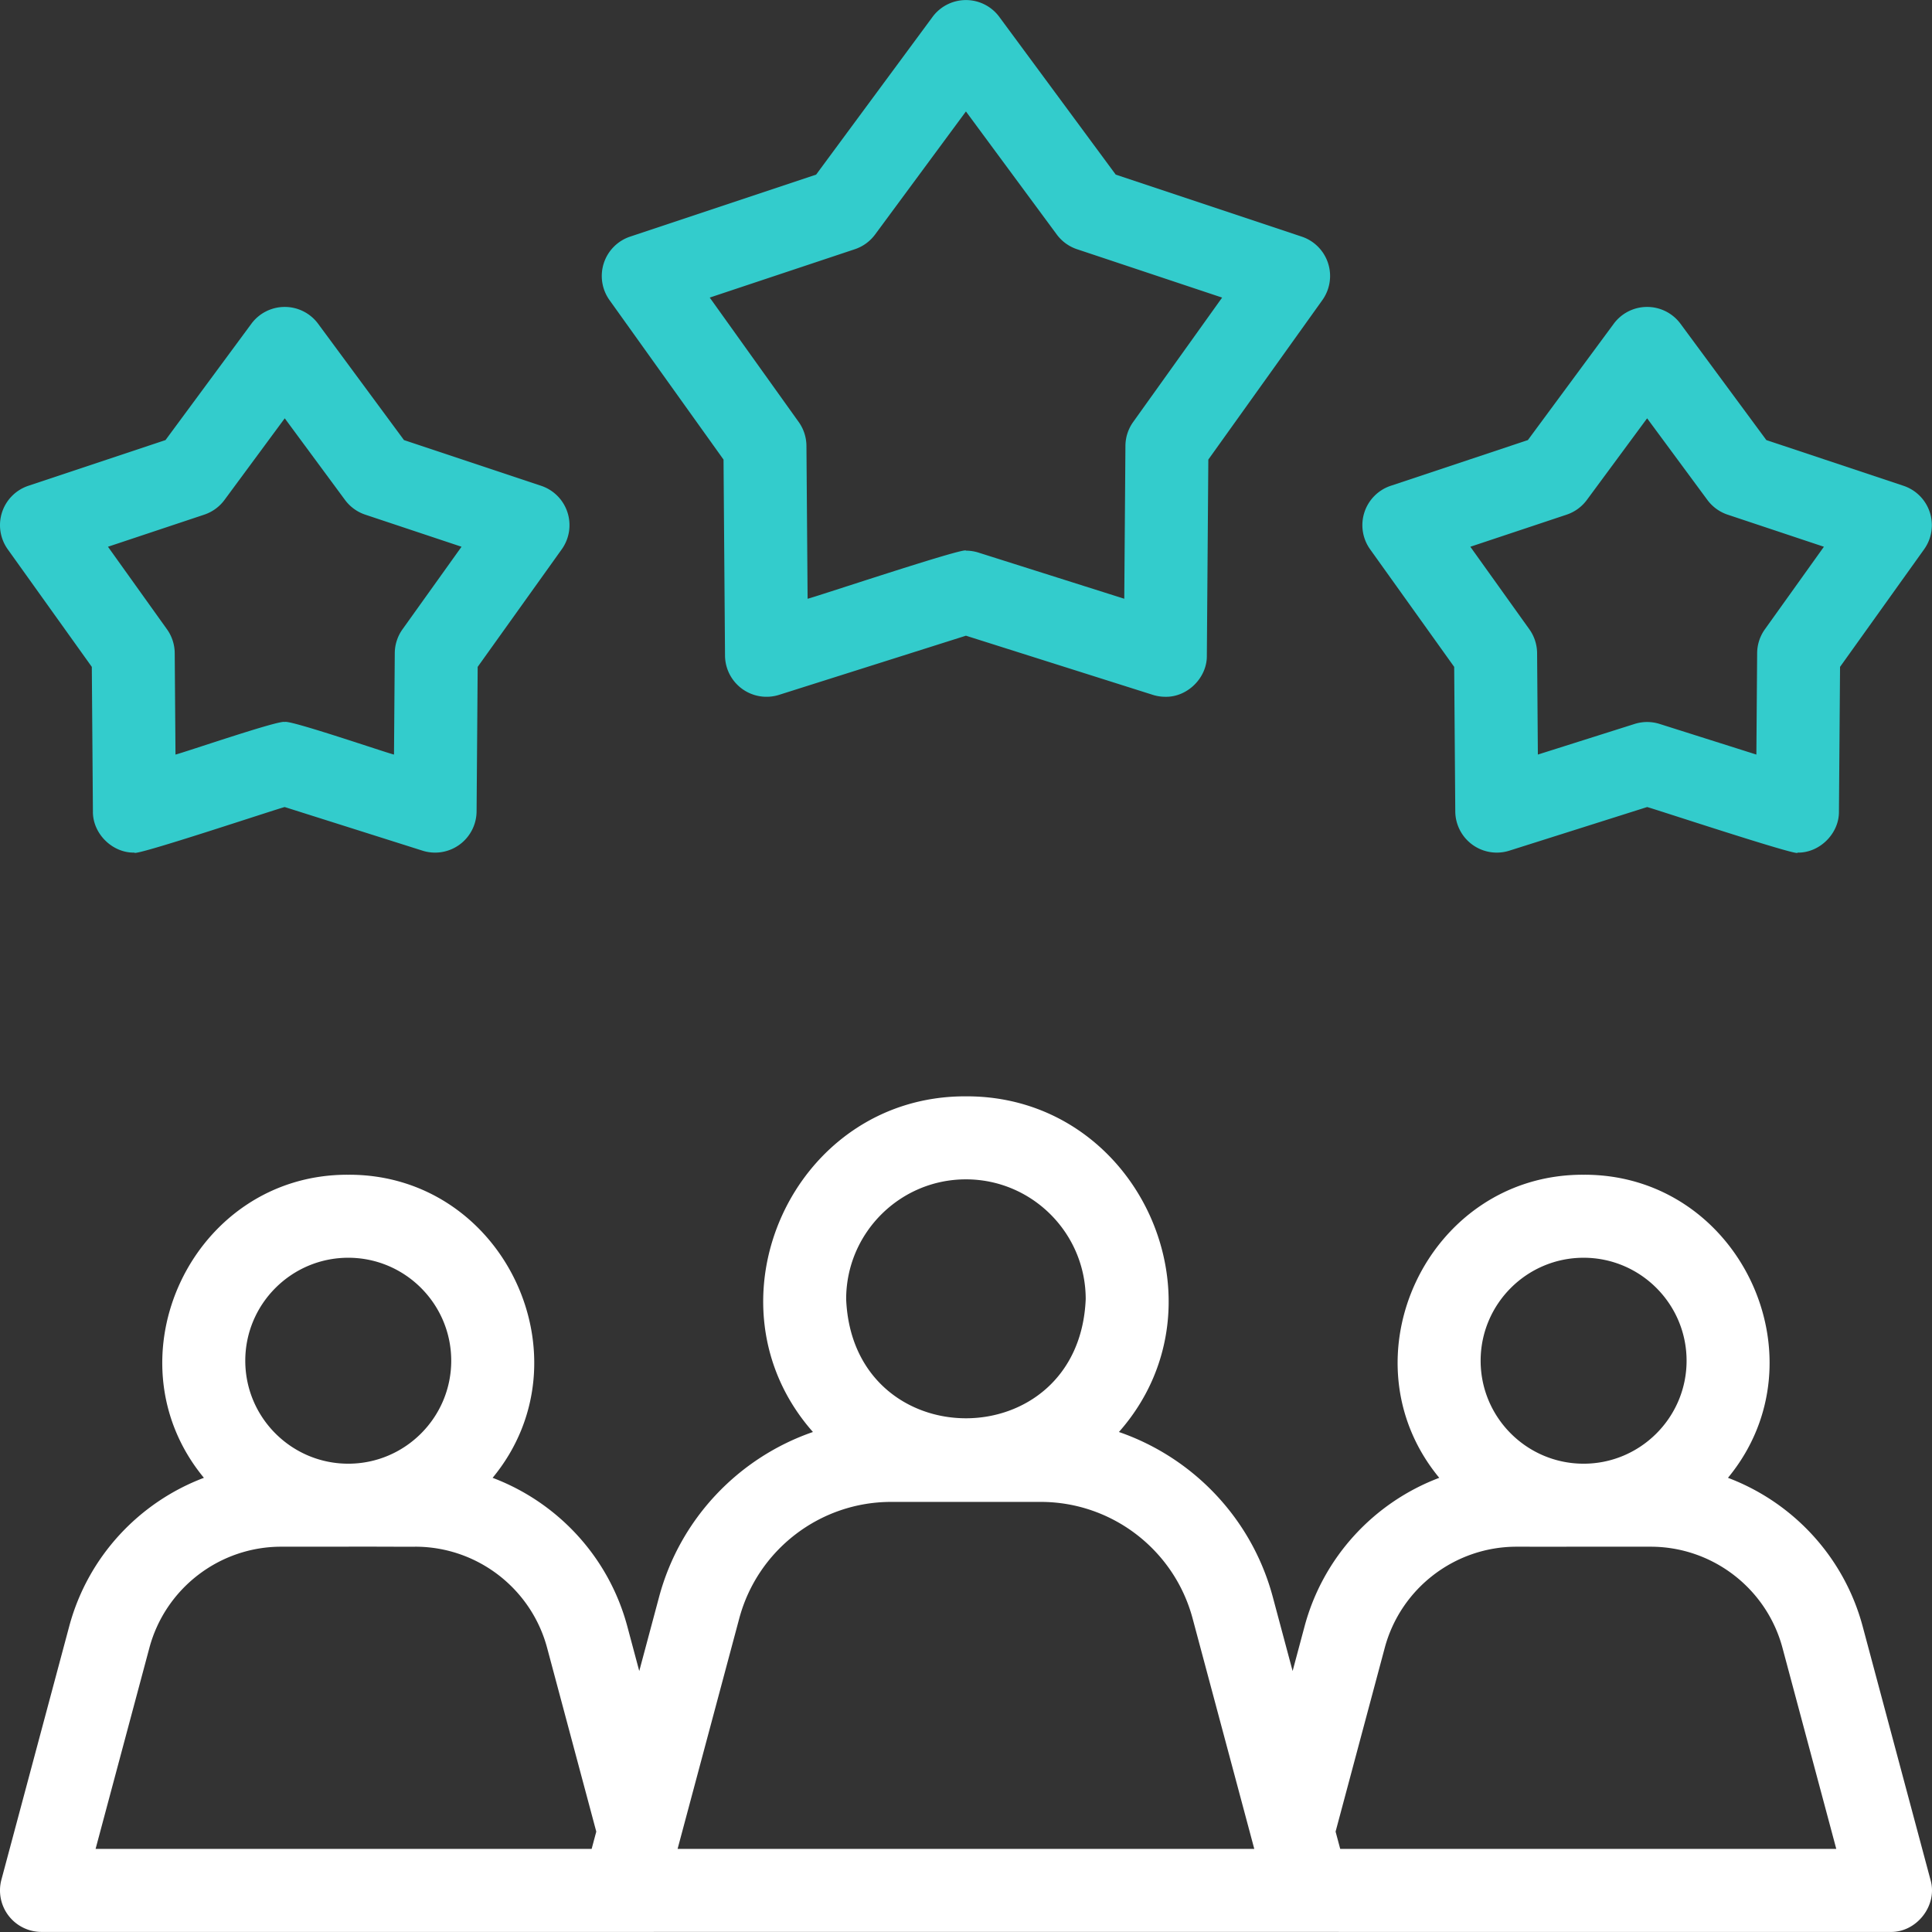 <svg xmlns="http://www.w3.org/2000/svg" version="1.1" xmlns:xlink="http://www.w3.org/1999/xlink" width="512" height="512" x="0" y="0" viewBox="0 0 512.036 512.036" style="enable-background:new 0 0 512 512" xml:space="preserve" class=""><rect x="0" y="0" width="512.036" height="512.036" fill="#333333" stroke="none"/><g><path d="m511.626 498.173-17.963-67.126c-4.946-18.482-18.537-32.898-35.703-39.381 26.049-31.551 3.023-80.514-38.258-80.326-41.278-.189-64.31 48.784-38.257 80.327-17.165 6.483-30.756 20.899-35.702 39.381l-3.163 11.823-5.252-19.625c-5.576-20.838-21.188-36.963-40.779-43.726 30.085-34.062 5.33-89.137-40.549-88.959-45.876-.179-70.635 54.905-40.548 88.959-19.591 6.763-35.203 22.888-40.779 43.726l-5.252 19.625-3.163-11.824c-4.946-18.482-18.536-32.897-35.702-39.38 26.05-31.551 3.023-80.515-38.258-80.327-41.278-.189-64.309 48.784-38.257 80.326-17.166 6.483-30.757 20.898-35.703 39.381L.374 498.173A11 11 0 0 0 11 512.017h154.249c83.29-.018 253.023.013 335.751 0 6.989.155 12.633-7.072 10.626-13.844zM419.702 333.34c15.048 0 27.291 12.243 27.291 27.292.006 15.083-12.317 27.348-27.387 27.289-15.004-.052-27.195-12.272-27.195-27.289 0-15.05 12.243-27.292 27.291-27.292zM256 312.561c17.504 0 31.744 14.24 31.744 31.744-1.744 42.114-61.751 42.101-63.488 0 0-17.504 14.24-31.744 31.744-31.744zM92.298 333.34c15.048 0 27.291 12.243 27.291 27.292.006 15.083-12.317 27.348-27.388 27.289-15.004-.052-27.195-12.272-27.195-27.289.001-15.05 12.243-27.292 27.292-27.292zM39.589 436.734c4.225-15.788 18.592-26.814 34.938-26.814h17.674c.298-.066 17.588.048 17.866 0 16.346 0 30.713 11.027 34.937 26.814l13.027 48.696-1.228 4.587H25.331zm139.989 53.283 16.346-61.084c4.866-18.183 21.411-30.883 40.234-30.883h39.683c18.824 0 35.368 12.7 40.234 30.883l16.346 61.083H179.578zm175.618 0-1.227-4.587 13.026-48.695c4.225-15.788 18.592-26.814 34.938-26.814 8.909.007 26.633-.005 35.54 0 16.346 0 30.713 11.026 34.938 26.814l14.259 53.282z" fill="#ffffff" opacity="1" data-original="#000000"></path><path fill="#33cccc" d="M308.849 184.669c-1.113 0-2.232-.169-3.319-.513L256 168.478l-49.529 15.679a11.003 11.003 0 0 1-14.32-10.404l-.394-51.95-30.217-42.26a11 11 0 0 1 5.469-16.833l49.286-16.428L247.15 4.484a10.998 10.998 0 0 1 17.7 0l30.854 41.797 49.286 16.428a11 11 0 0 1 5.469 16.833l-30.217 42.26-.394 51.95c.083 5.879-5.152 11.043-10.999 10.917zM256 145.94c1.12 0 2.24.171 3.32.513l38.643 12.232.308-40.531a10.989 10.989 0 0 1 2.052-6.314l23.575-32.971-38.453-12.817a11.014 11.014 0 0 1-5.372-3.903L256 29.538l-24.072 32.61a11.005 11.005 0 0 1-5.372 3.903l-38.453 12.817 23.575 32.971a10.999 10.999 0 0 1 2.052 6.314l.308 40.531c1.122-.151 42.069-13.85 41.962-12.744zM476.375 225.966c1.132 1.338-39.347-12.061-39.841-12.074l-36.523 11.562a11.002 11.002 0 0 1-14.32-10.404l-.29-38.308-22.281-31.162a11 11 0 0 1 5.469-16.833l36.343-12.114 22.751-30.821a11 11 0 0 1 17.7 0l22.751 30.821 36.343 12.114a11 11 0 0 1 5.469 16.833l-22.281 31.162-.291 38.308c.084 5.878-5.151 11.041-10.999 10.916zm-86.692-81.061 15.64 21.874a10.999 10.999 0 0 1 2.052 6.314l.204 26.889 25.636-8.115a11 11 0 0 1 6.64 0l25.635 8.115.205-26.889a10.989 10.989 0 0 1 2.052-6.314l15.64-21.874-25.51-8.503a11.014 11.014 0 0 1-5.372-3.902l-15.97-21.634-15.97 21.634a10.997 10.997 0 0 1-5.372 3.902zM35.625 225.966c-5.849.125-11.082-5.037-11-10.917l-.291-38.307L2.052 145.58a11 11 0 0 1 5.469-16.833l36.343-12.114 22.751-30.821a11 11 0 0 1 17.7 0l22.752 30.821 36.343 12.114a11 11 0 0 1 5.469 16.833l-22.281 31.162-.29 38.308a11 11 0 0 1-14.32 10.404l-36.522-11.562c-.988.115-40.21 13.251-39.841 12.074zm39.841-34.613c1.103-.701 27.154 8.247 28.956 8.628l.204-26.889a10.989 10.989 0 0 1 2.052-6.314l15.64-21.874-25.51-8.503a11.014 11.014 0 0 1-5.372-3.902l-15.97-21.634-15.97 21.634a10.997 10.997 0 0 1-5.372 3.902l-25.51 8.503 15.64 21.874a10.996 10.996 0 0 1 2.052 6.314l.205 26.889c1.892-.406 27.776-9.309 28.955-8.628z" opacity="1" data-original="#33cccc" class=""></path></g></svg>